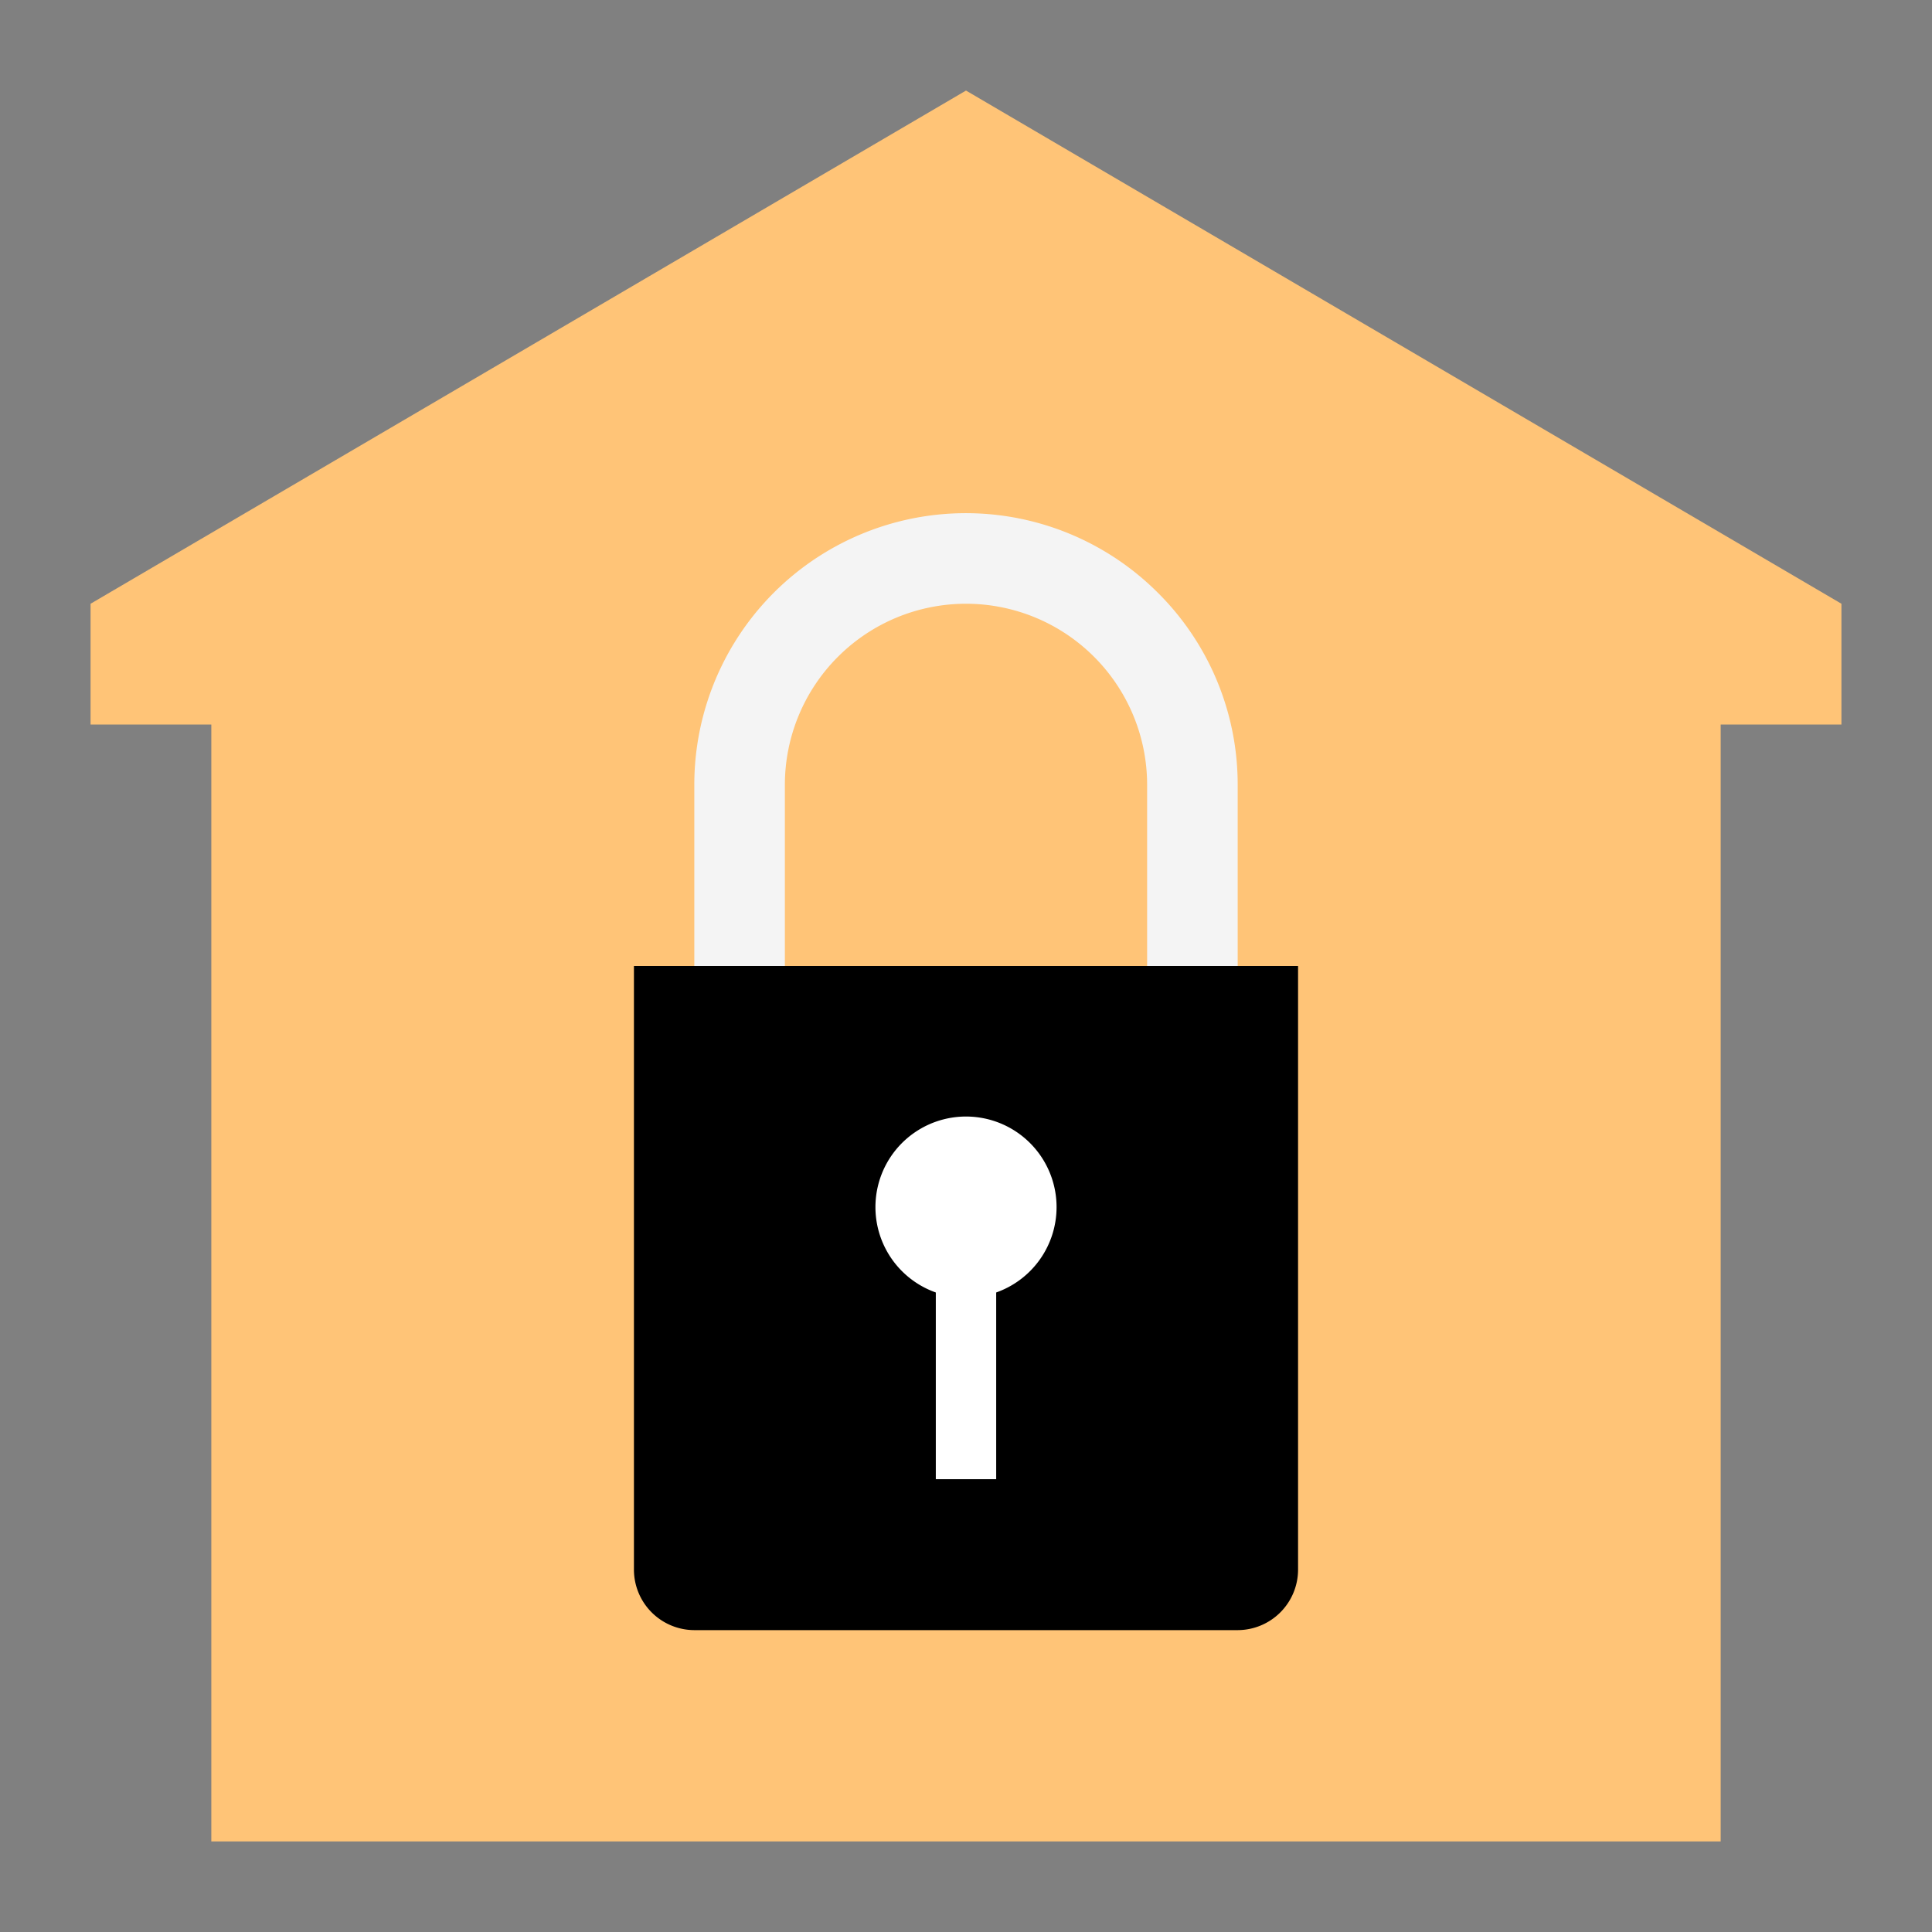 <?xml version="1.0"?>
<svg xmlns="http://www.w3.org/2000/svg" height="512px" viewBox="0 0 64 64" width="512px" class=""><rect x="0" y="0" width="64" height="64" fill="#808080" stroke="none"/><g><g id="house-lock-key-protect-coronavirus-covid-covid19"><path d="m61 20v4h-4v37h-50v-37h-4v-4l29-17z" fill="#ffc477" data-original="#FFC477" class=""/><path d="m43 32v20a2.006 2.006 0 0 1 -2 2h-18a2.006 2.006 0 0 1 -2-2v-20z" fill="#006df0" data-original="#006DF0" class="" data-old_color="#006df0" style="fill:#000000"/><path d="m38.36 19.64a8.954 8.954 0 0 1 2.64 6.36v6h-3v-6a6 6 0 0 0 -12 0v6h-3v-6a8.994 8.994 0 0 1 15.36-6.36z" fill="#fff" data-original="#FFF" class="active-path" data-old_color="#fff" style="fill:#F4F4F4"/><path d="m35 40a3 3 0 1 0 -4 2.815v6.185h2v-6.185a3 3 0 0 0 2-2.815z" fill="#2d2d30" data-original="#2D2D30" class="" style="fill:#FFFFFF" data-old_color="#2d2d30"/></g></g> </svg>
